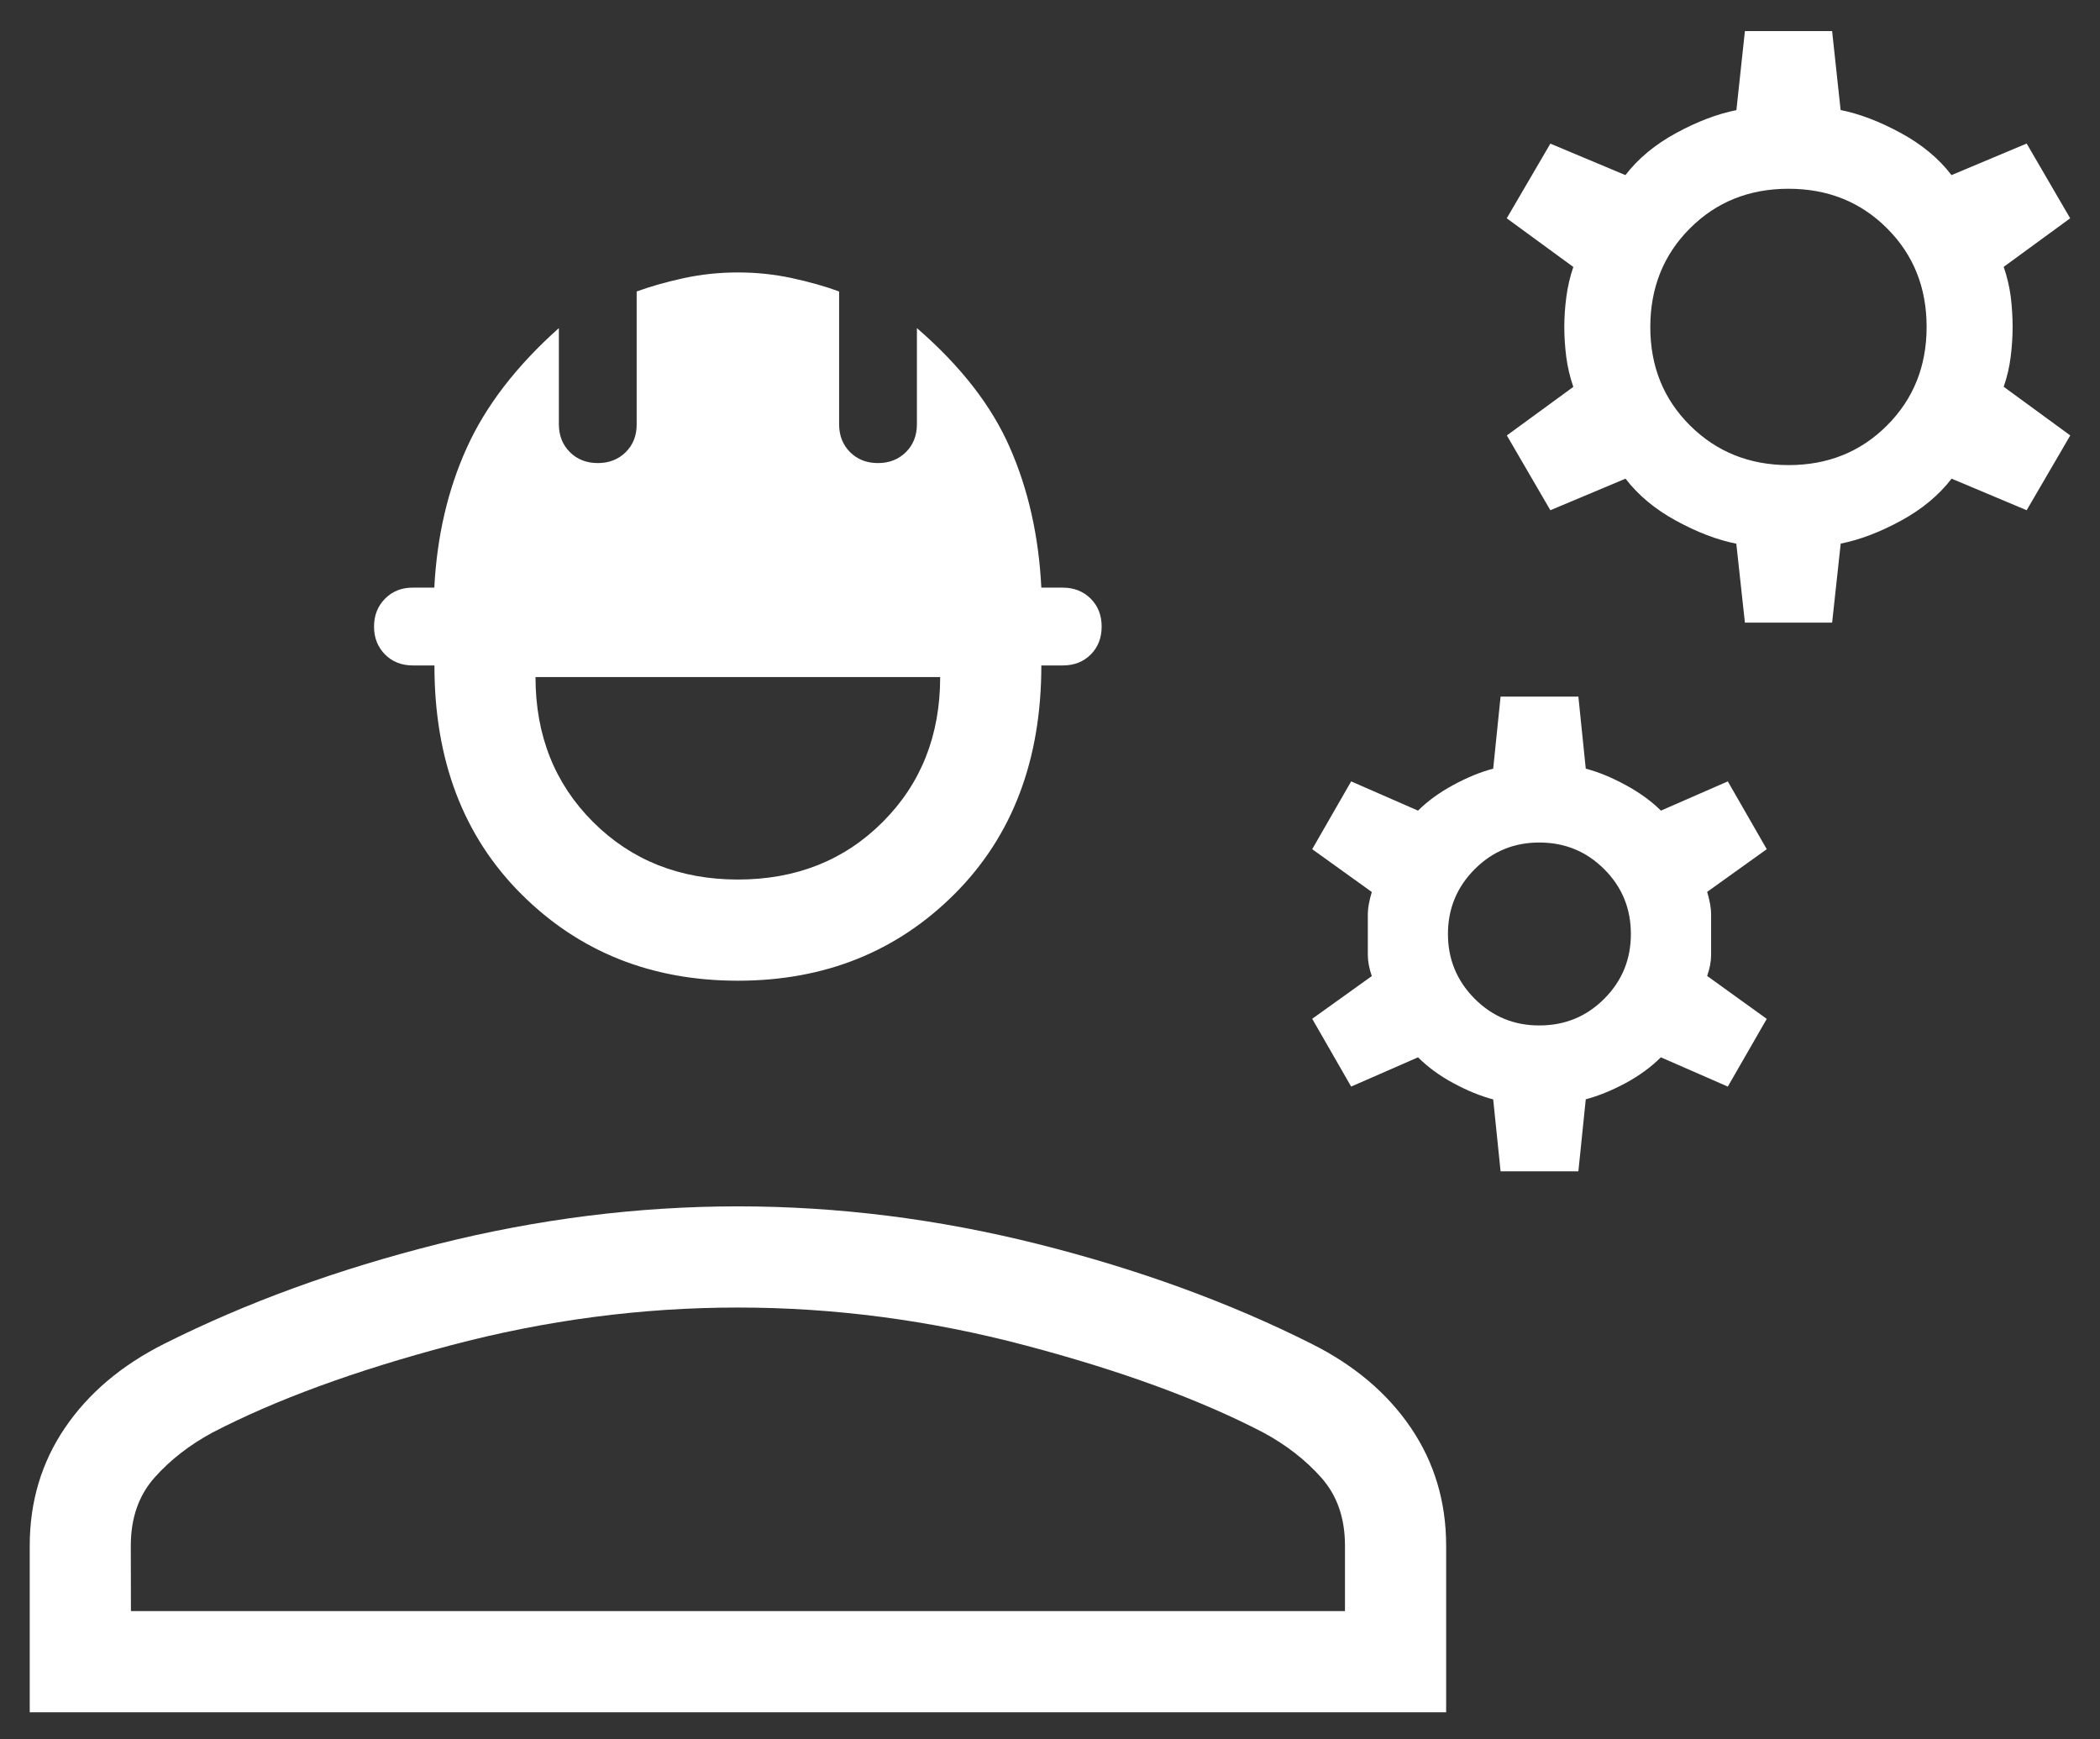 <?xml version="1.0" encoding="UTF-8"?>
<svg xmlns="http://www.w3.org/2000/svg" width="64" height="53" viewBox="0 0 64 53" fill="none">
  <rect x="0" y="0" width="64" height="53" fill="#333333" stroke="none"/>
  <path d="M0.906 52.178V47.103C0.906 45.762 1.264 44.565 1.979 43.511C2.695 42.456 3.704 41.602 5.007 40.948C7.509 39.692 10.286 38.68 13.338 37.911C16.391 37.145 19.441 36.761 22.49 36.761C25.538 36.761 28.587 37.145 31.638 37.911C34.688 38.678 37.465 39.69 39.969 40.948C41.272 41.6 42.282 42.453 42.997 43.508C43.714 44.564 44.073 45.762 44.073 47.103V52.178H0.906ZM3.99 49.094H40.99V47.103C40.99 46.26 40.749 45.568 40.268 45.028C39.787 44.487 39.197 44.029 38.498 43.652C36.568 42.649 34.152 41.764 31.249 40.998C28.345 40.229 25.424 39.844 22.486 39.844C19.549 39.844 16.629 40.229 13.727 40.998C10.824 41.766 8.408 42.651 6.478 43.652C5.779 44.029 5.189 44.487 4.708 45.028C4.227 45.57 3.986 46.262 3.986 47.103L3.99 49.094ZM22.49 29.885C19.848 29.885 17.646 29.003 15.882 27.24C14.118 25.476 13.238 23.155 13.24 20.278H12.586C12.241 20.278 11.957 20.167 11.735 19.945C11.511 19.718 11.399 19.435 11.399 19.094C11.399 18.752 11.511 18.469 11.735 18.243C11.959 18.017 12.243 17.904 12.586 17.907H13.236C13.317 16.344 13.646 14.926 14.223 13.652C14.799 12.373 15.735 11.155 17.032 9.998V12.927C17.032 13.27 17.144 13.554 17.368 13.778C17.592 14 17.876 14.111 18.219 14.111C18.562 14.111 18.846 14 19.07 13.778C19.294 13.556 19.405 13.272 19.403 12.927V8.882C19.827 8.727 20.306 8.592 20.84 8.475C21.374 8.36 21.924 8.302 22.49 8.302C23.055 8.302 23.604 8.36 24.136 8.475C24.669 8.59 25.147 8.725 25.573 8.882V12.927C25.573 13.27 25.684 13.554 25.906 13.778C26.13 14 26.414 14.111 26.757 14.111C27.1 14.111 27.384 14 27.608 13.778C27.832 13.556 27.944 13.272 27.944 12.927V9.998C29.28 11.155 30.226 12.372 30.781 13.649C31.34 14.925 31.658 16.344 31.736 17.907H32.39C32.733 17.907 33.017 18.019 33.241 18.243C33.463 18.465 33.574 18.748 33.574 19.094C33.574 19.439 33.463 19.723 33.241 19.945C33.019 20.167 32.736 20.278 32.39 20.278H31.736C31.736 23.155 30.856 25.476 29.094 27.24C27.33 29.003 25.128 29.885 22.486 29.885M22.486 26.802C24.262 26.802 25.734 26.217 26.902 25.048C28.069 23.88 28.653 22.408 28.653 20.632H16.32C16.32 22.408 16.905 23.88 18.074 25.048C19.244 26.215 20.715 26.8 22.486 26.802ZM45.732 35.694L45.507 33.502C45.118 33.399 44.713 33.234 44.292 33.006C43.87 32.778 43.512 32.515 43.216 32.219L41.178 33.111L39.991 31.045L41.807 29.744C41.727 29.509 41.686 29.295 41.686 29.102V27.85C41.686 27.676 41.727 27.453 41.807 27.181L39.991 25.877L41.178 23.811L43.216 24.702C43.502 24.416 43.857 24.157 44.283 23.925C44.71 23.693 45.118 23.525 45.507 23.423L45.732 21.227H48.103L48.328 23.423C48.716 23.525 49.123 23.693 49.549 23.925C49.974 24.157 50.331 24.416 50.619 24.702L52.657 23.811L53.844 25.877L52.028 27.178C52.108 27.451 52.148 27.676 52.148 27.85V29.102C52.148 29.295 52.108 29.508 52.028 29.74L53.844 31.048L52.657 33.111L50.616 32.219C50.32 32.515 49.961 32.778 49.54 33.006C49.118 33.232 48.714 33.396 48.328 33.499L48.103 35.694H45.732ZM46.916 31.248C47.691 31.248 48.349 30.978 48.889 30.437C49.432 29.895 49.703 29.236 49.703 28.461C49.703 27.686 49.433 27.028 48.892 26.488C48.352 25.947 47.694 25.675 46.919 25.674C46.144 25.671 45.485 25.943 44.942 26.488C44.4 27.032 44.128 27.69 44.128 28.461C44.128 29.232 44.4 29.889 44.942 30.434C45.485 30.979 46.143 31.25 46.916 31.248ZM53.178 18.973L52.916 16.568C52.336 16.453 51.725 16.22 51.081 15.868C50.44 15.519 49.926 15.091 49.54 14.586L47.249 15.548L45.923 13.269L47.949 11.789C47.846 11.491 47.774 11.186 47.733 10.873C47.694 10.561 47.674 10.257 47.674 9.961C47.674 9.665 47.695 9.361 47.736 9.048C47.777 8.736 47.848 8.431 47.949 8.135L45.92 6.652L47.249 4.377L49.537 5.336C49.925 4.83 50.441 4.403 51.084 4.053C51.726 3.704 52.337 3.471 52.919 3.356L53.178 0.948H55.836L56.095 3.353C56.677 3.47 57.288 3.704 57.929 4.053C58.573 4.403 59.088 4.83 59.474 5.336L61.765 4.374L63.091 6.652L61.065 8.132C61.168 8.43 61.24 8.736 61.281 9.048C61.318 9.361 61.337 9.665 61.337 9.961C61.337 10.257 61.317 10.561 61.278 10.873C61.239 11.186 61.168 11.49 61.065 11.786L63.094 13.269L61.765 15.548L59.477 14.586C59.089 15.091 58.574 15.519 57.932 15.868C57.289 16.218 56.678 16.45 56.098 16.565L55.836 18.973H53.178ZM54.507 14.173C55.705 14.173 56.706 13.77 57.51 12.964C58.314 12.16 58.716 11.159 58.716 9.961C58.716 8.762 58.314 7.761 57.51 6.958C56.706 6.154 55.705 5.752 54.507 5.752C53.309 5.752 52.307 6.154 51.504 6.958C50.7 7.761 50.297 8.762 50.295 9.961C50.293 11.159 50.696 12.16 51.504 12.964C52.312 13.768 53.313 14.171 54.507 14.173Z" fill="white"></path>
</svg>
